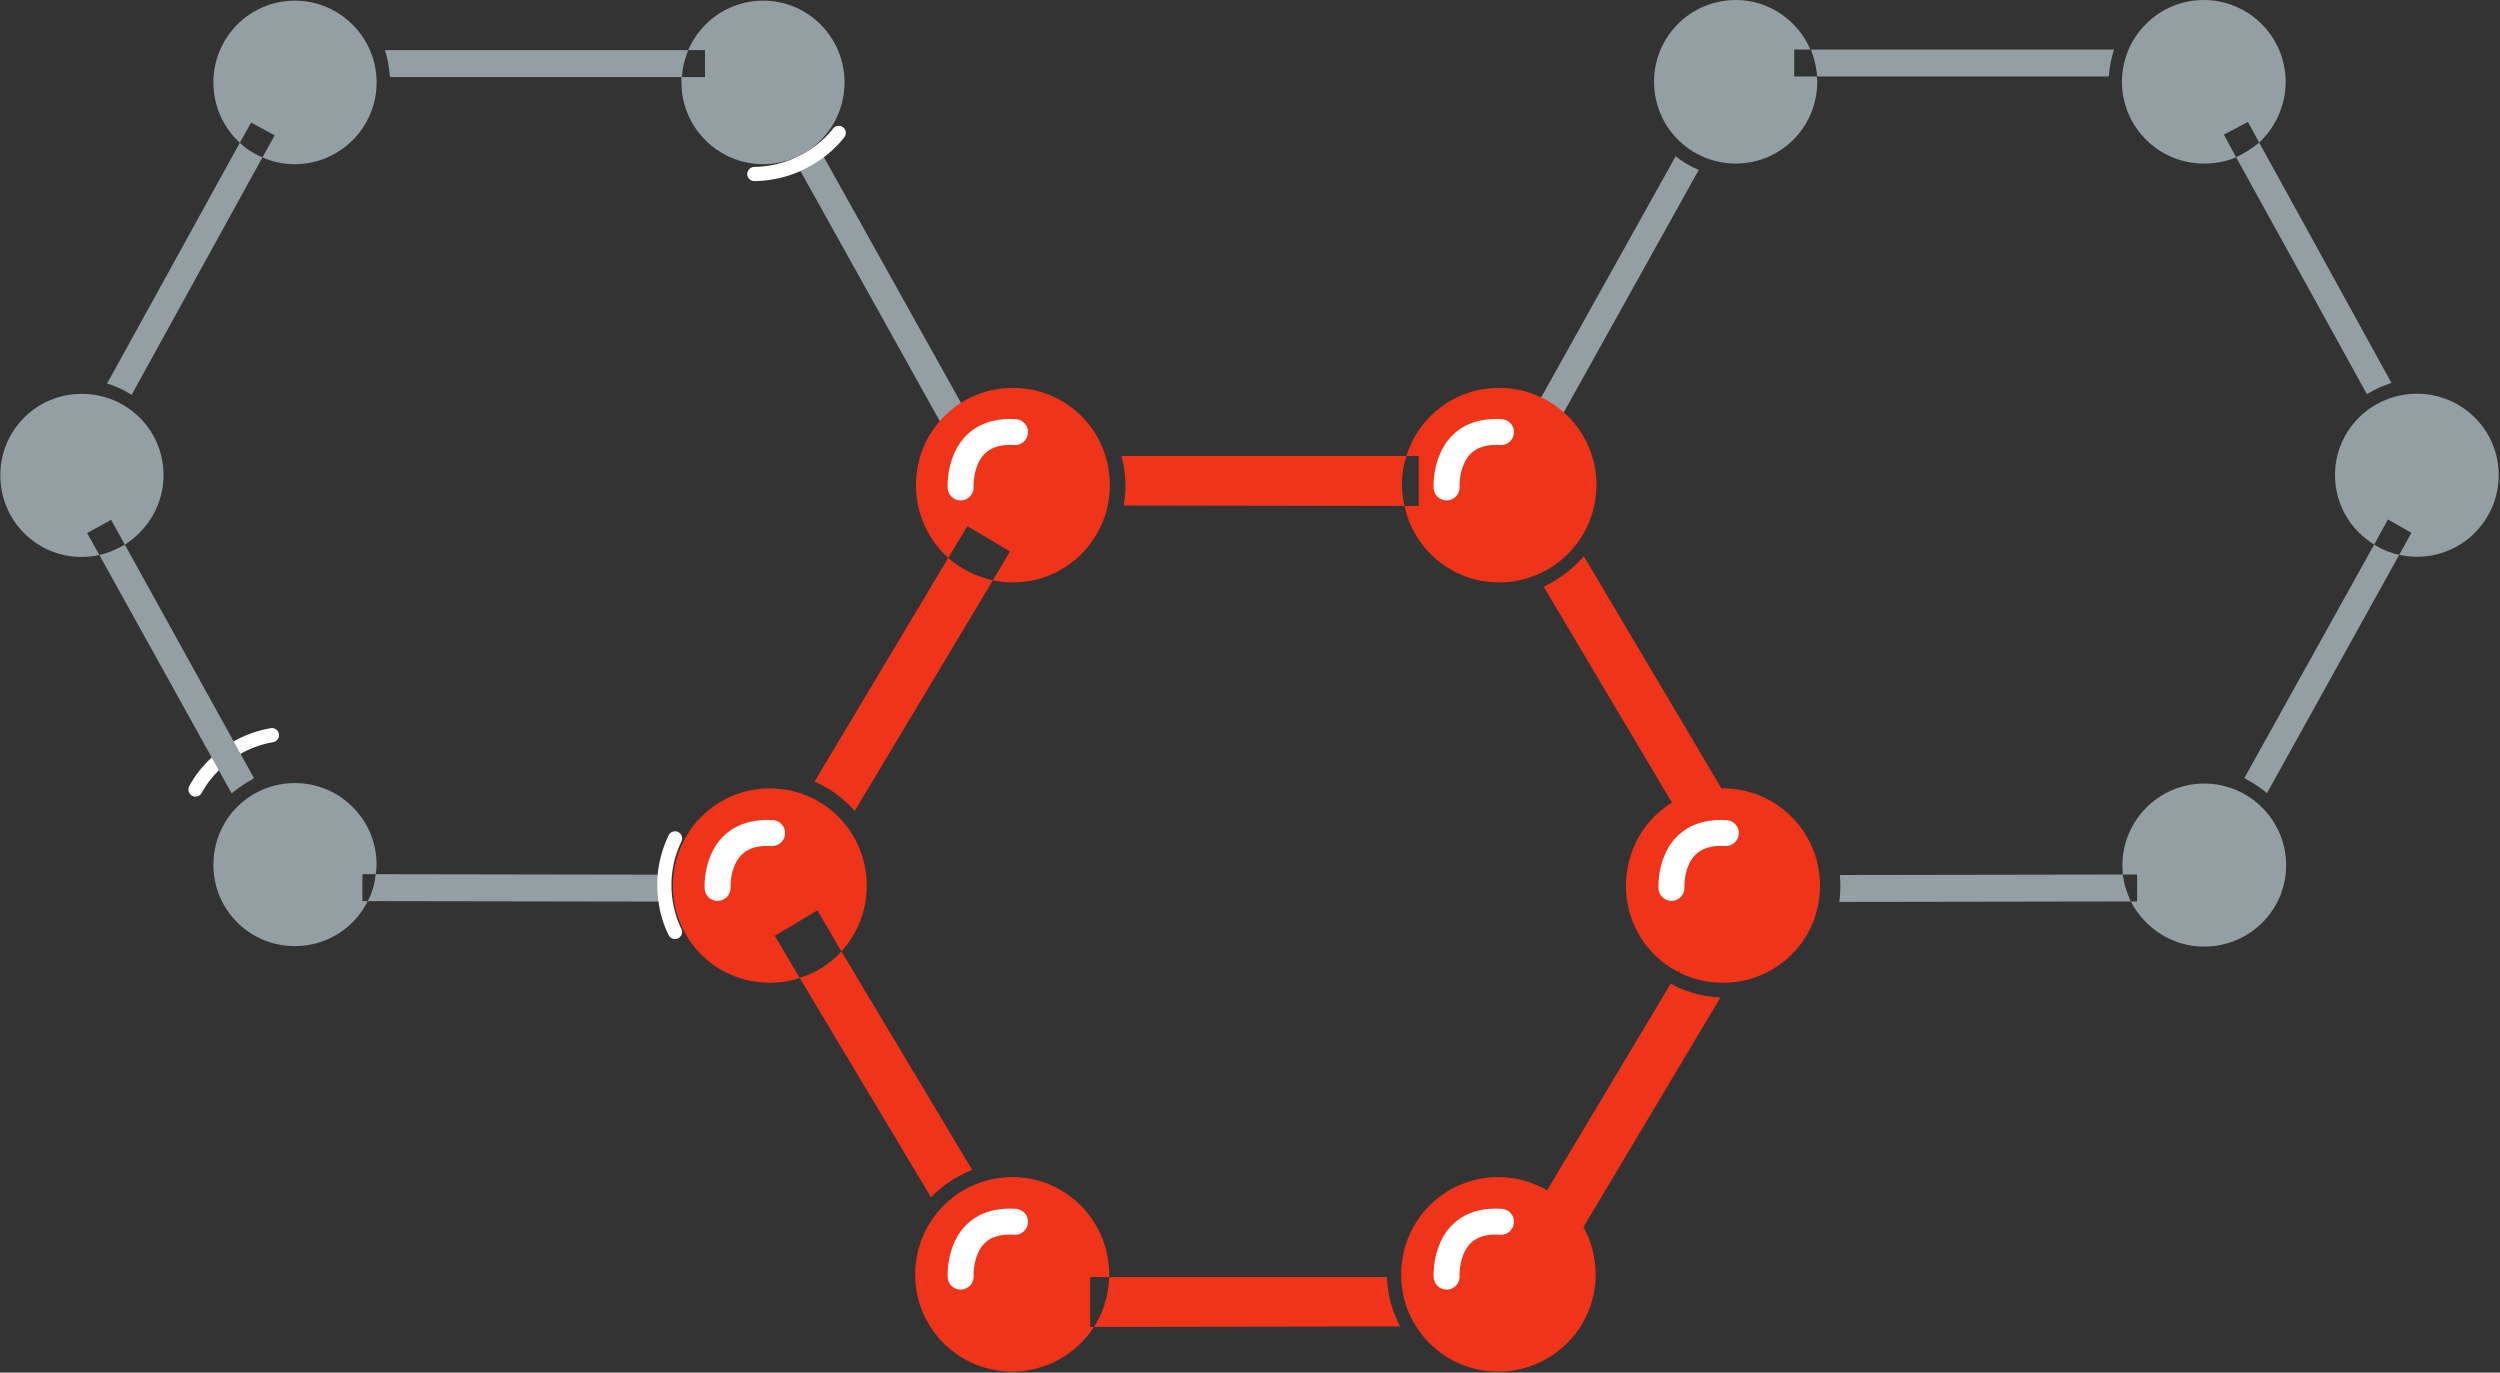 <svg version="1.2" xmlns="http://www.w3.org/2000/svg" viewBox="0 0 1550 851" width="1550" height="851">
	<rect x="0" y="0" width="1550" height="851" fill="#333333" stroke="none"/>
	<title>QGL</title>
	<defs>

	</defs>
	<style>
		.s0 { fill: none;stroke: #ffffff;stroke-linecap: round;stroke-linejoin: round;stroke-width: 8.8 } 
		.s1 { fill: #939fa2 } 
		.s2 { fill: #f0341a } 
		.s3 { fill: none;stroke: #ffffff;stroke-linecap: round;stroke-linejoin: round;stroke-width: 16.1 } 
	</style>
	<g id="Clip-Path" clip-path="url(#cp1)">
		<g id="Layer">
			<path id="Layer" fill-rule="evenodd" class="s0" d="m121.2 489.5c0 0 13.3-27.7 47.4-33.7"/>
			<path id="Layer" fill-rule="evenodd" class="s1" d="m426.7 31.1c7.6-17.9 25.5-30.7 46.5-30.7 27.9 0 50.4 22.8 50.4 50.7 0 28-22.5 50.7-50.4 50.7-27.9 0-50.7-22.7-50.7-50.7q0-1.8 0-3.3h-180.7c-0.6-6.4-1.6-12.2-3.1-16.7h188c-2.1 5.1-3.6 10.9-3.9 16.7h14.3v-16.7zm-360.3 206.7l82.3-149.3c4 3.9 8.9 6.9 14 9.1l-81.1 147.2c-5.1-3.3-10.3-5.5-15.2-7zm82.3-149.3c-10-9.1-16.4-22.5-16.4-37.4 0-27.9 22.5-50.7 50.5-50.7 27.9 0 50.7 22.8 50.7 50.7 0 28-22.8 50.7-50.7 50.7-7.3 0-14-1.5-20.1-4.2l7.6-13.7-14.6-7.9zm-5.1 403.4l-82-147.8c5.4-1.2 10.9-3.6 15.8-6.4l80.1 144.8c-5.4 3.1-10 6.1-13.9 9.4zm-82-147.8q-5.5 1.2-11 1.2c-27.9 0-50.4-22.4-50.4-50.7 0-27.9 22.5-50.4 50.4-50.4 28.3 0 50.8 22.5 50.8 50.4 0 18.2-9.8 34-24 43.1l-8.5-15.4-14.9 8.2zm347.4 214.9l-181-0.3c2.7-4.9 4.3-10.7 4.9-16.7l175.8 0.3c-0.6 6-0.3 11.5 0.3 16.7zm-181-0.3c-8.2 16.7-25.5 27.9-45.2 27.9-28 0-50.5-22.5-50.5-50.4 0-28.2 22.5-50.7 50.5-50.7 27.9 0 50.7 22.5 50.7 50.7q0 3-0.6 5.8h-8.2v16.7zm372.3-300.9l-14.9 8.2-89.6-160.8c5.8-2.5 10.7-5.5 14.6-8.5zm710.4-227.1c-1.5 4.5-2.7 10.3-3.3 16.7h-180.7c-0.6-5.8-1.9-11.6-4-16.7zm-184.3 16.7q0.3 1.8 0.3 3.3c0 28-22.5 50.7-50.4 50.7-28.3 0-50.8-22.7-50.8-50.7 0-27.9 22.5-50.7 50.8-50.7 20.6 0 38.5 12.8 46.1 30.7h-10v16.7zm341.1 197l-81.1-146.9c5.1-2.5 10-5.5 14.3-9.1l82 149c-4.6 1.5-9.8 3.7-15.2 7zm-81.1-146.9c-6.1 2.7-12.8 3.9-20.1 3.9-27.9 0-50.7-22.7-50.7-50.7 0-27.9 22.8-50.7 50.7-50.7 28 0 50.8 22.8 50.8 50.7 0 14.9-6.4 28.3-16.4 37.7l-7-12.8-14.9 7.9zm5.1 384.9l80.5-144.8c4.6 3.1 10.1 5.2 15.5 6.4l-82 147.8c-3.6-3.3-8.5-6.3-14-9.4zm80.5-144.8c-14.5-8.8-24.3-24.6-24.3-43.1 0-27.9 22.8-50.4 50.8-50.4 27.9 0 50.7 22.5 50.7 50.4 0 28.2-22.8 50.7-50.7 50.7q-5.5 0-11-1.2l7.6-13.7-14.6-8.2zm-331.3 204.9l175.5-0.3c0.6 5.8 2.5 11.6 4.9 16.7l-180.7 0.3c0.6-4.8 0.9-10.6 0.3-16.7zm175.5-0.3q-0.3-3-0.3-5.7c0-28 22.8-50.7 50.7-50.7 28 0 50.8 22.7 50.8 50.7 0 27.9-22.8 50.4-50.8 50.4-20 0-37-11.6-45.5-28h3.9v-16.7zm-277.3-445.3c3.7 3.1 8.9 6.1 14.3 8.5l-89.6 160.9-14.6-8.2z"/>
			<path id="Layer" fill-rule="evenodd" class="s2" d="m872 282.7c7.6-24.6 30.3-42.2 57.4-42.2 33.4 0 60.4 26.8 60.4 60.1 0 33.4-27 60.5-60.4 60.5-28.9 0-52.9-20.4-58.6-47.4h8.8v-31zm-175.3 30.7c2.1-12.1 0.9-22.8-1.5-30.7h176.8q-2.8 8.5-2.8 17.9 0 6.7 1.6 13.1zm-191.7 171.2l82.9-138.7c7.6 6.7 17 11.5 27.7 13.9l-85.7 143c-8.2-9.4-17.3-14.9-24.9-18.2zm82.9-138.7c-12.4-11.2-20-27.3-20-45.2 0-33.4 26.7-60.2 60.1-60.2 33.4 0 60.1 26.8 60.1 60.2 0 33.3-26.7 60.4-60.1 60.4q-6.4 0-12.4-1.3l10.6-17.9-26.4-15.7zm-10.7 396.4l-81.4-136c10.1-3 18.9-8.8 25.9-16.4l81 135.4c-11.2 4.6-19.7 10.9-25.5 17zm-81.4-136c-5.7 2.1-12.1 3-18.5 3-33.4 0-60.1-26.7-60.1-60.1 0-33.4 26.7-60.4 60.1-60.4 33.4 0 60.1 27 60.1 60.4 0 15.8-6 29.8-15.7 40.7l-14.9-25.5-26.4 15.8zm433.1 244.1c-33.5 0-60.2-27.1-60.2-60.1 0-33.4 26.7-60.5 60.2-60.5 11.2 0 21.5 3.1 30.3 8.2l76.6-128.1c11.2 6.1 22.1 8.2 30.9 8.5l-85 142.4c4.9 8.5 7.6 18.8 7.6 29.5 0 33-27 60.1-60.4 60.1zm-60.8-28l-189.8 0.3c5.8-9.1 9.1-19.7 9.4-30.9h172.2c0.3 12.7 4.3 23 8.2 30.6zm-189.8 0.3c-10.6 16.4-29.5 27.7-50.7 27.7-33.4 0-60.2-27.1-60.2-60.1 0-33.4 26.8-60.5 60.2-60.5 33.4 0 60.1 27.1 60.1 60.5q0 0.6 0 1.5h-11.8v30.9zm389.9-213.4c-33.4 0-60.1-26.7-60.1-60.1 0-21.8 11.2-41 28.5-51.6l-79.5-133.8c11.2-5.5 19.4-12.5 24.9-18.9l85.3 143.9q0.3 0 0.9 0c33.4 0 60.2 27 60.2 60.4 0 33.4-26.8 60.1-60.2 60.1zm-26.1-6.3l-1.5-1-0.3 0.4c0.6 0.3 1.2 0.3 1.8 0.6zm-173.4 188.8q0 0.9 0 1.8z"/>
			<path id="Layer" fill-rule="evenodd" class="s3" d="m595.6 302.2c0 0-2.1-36.5 33.7-34.3"/>
			<path id="Layer" fill-rule="evenodd" class="s3" d="m896.9 302.2c0 0-2.1-36.5 33.7-34.3"/>
			<path id="Layer" fill-rule="evenodd" class="s3" d="m1036.3 550.5c0 0-2.1-36.1 33.7-34"/>
			<path id="Layer" fill-rule="evenodd" class="s3" d="m444.9 550.5c0 0-2.1-36.1 33.8-34"/>
			<path id="Layer" fill-rule="evenodd" class="s3" d="m595.6 791.5c0 0-2.1-36.4 33.7-34"/>
			<path id="Layer" fill-rule="evenodd" class="s3" d="m896.9 791.5c0 0-2.1-36.4 33.7-34"/>
			<path id="Layer" fill-rule="evenodd" class="s0" d="m520 82.4c0 0-17.7 24.9-52.3 25.5"/>
			<path id="Layer" fill-rule="evenodd" class="s0" d="m418.5 577.8c0 0-14.9-26.7 0-58"/>
			<g id="Layer" style="opacity: .6">
			</g>
		</g>
	</g>
</svg>